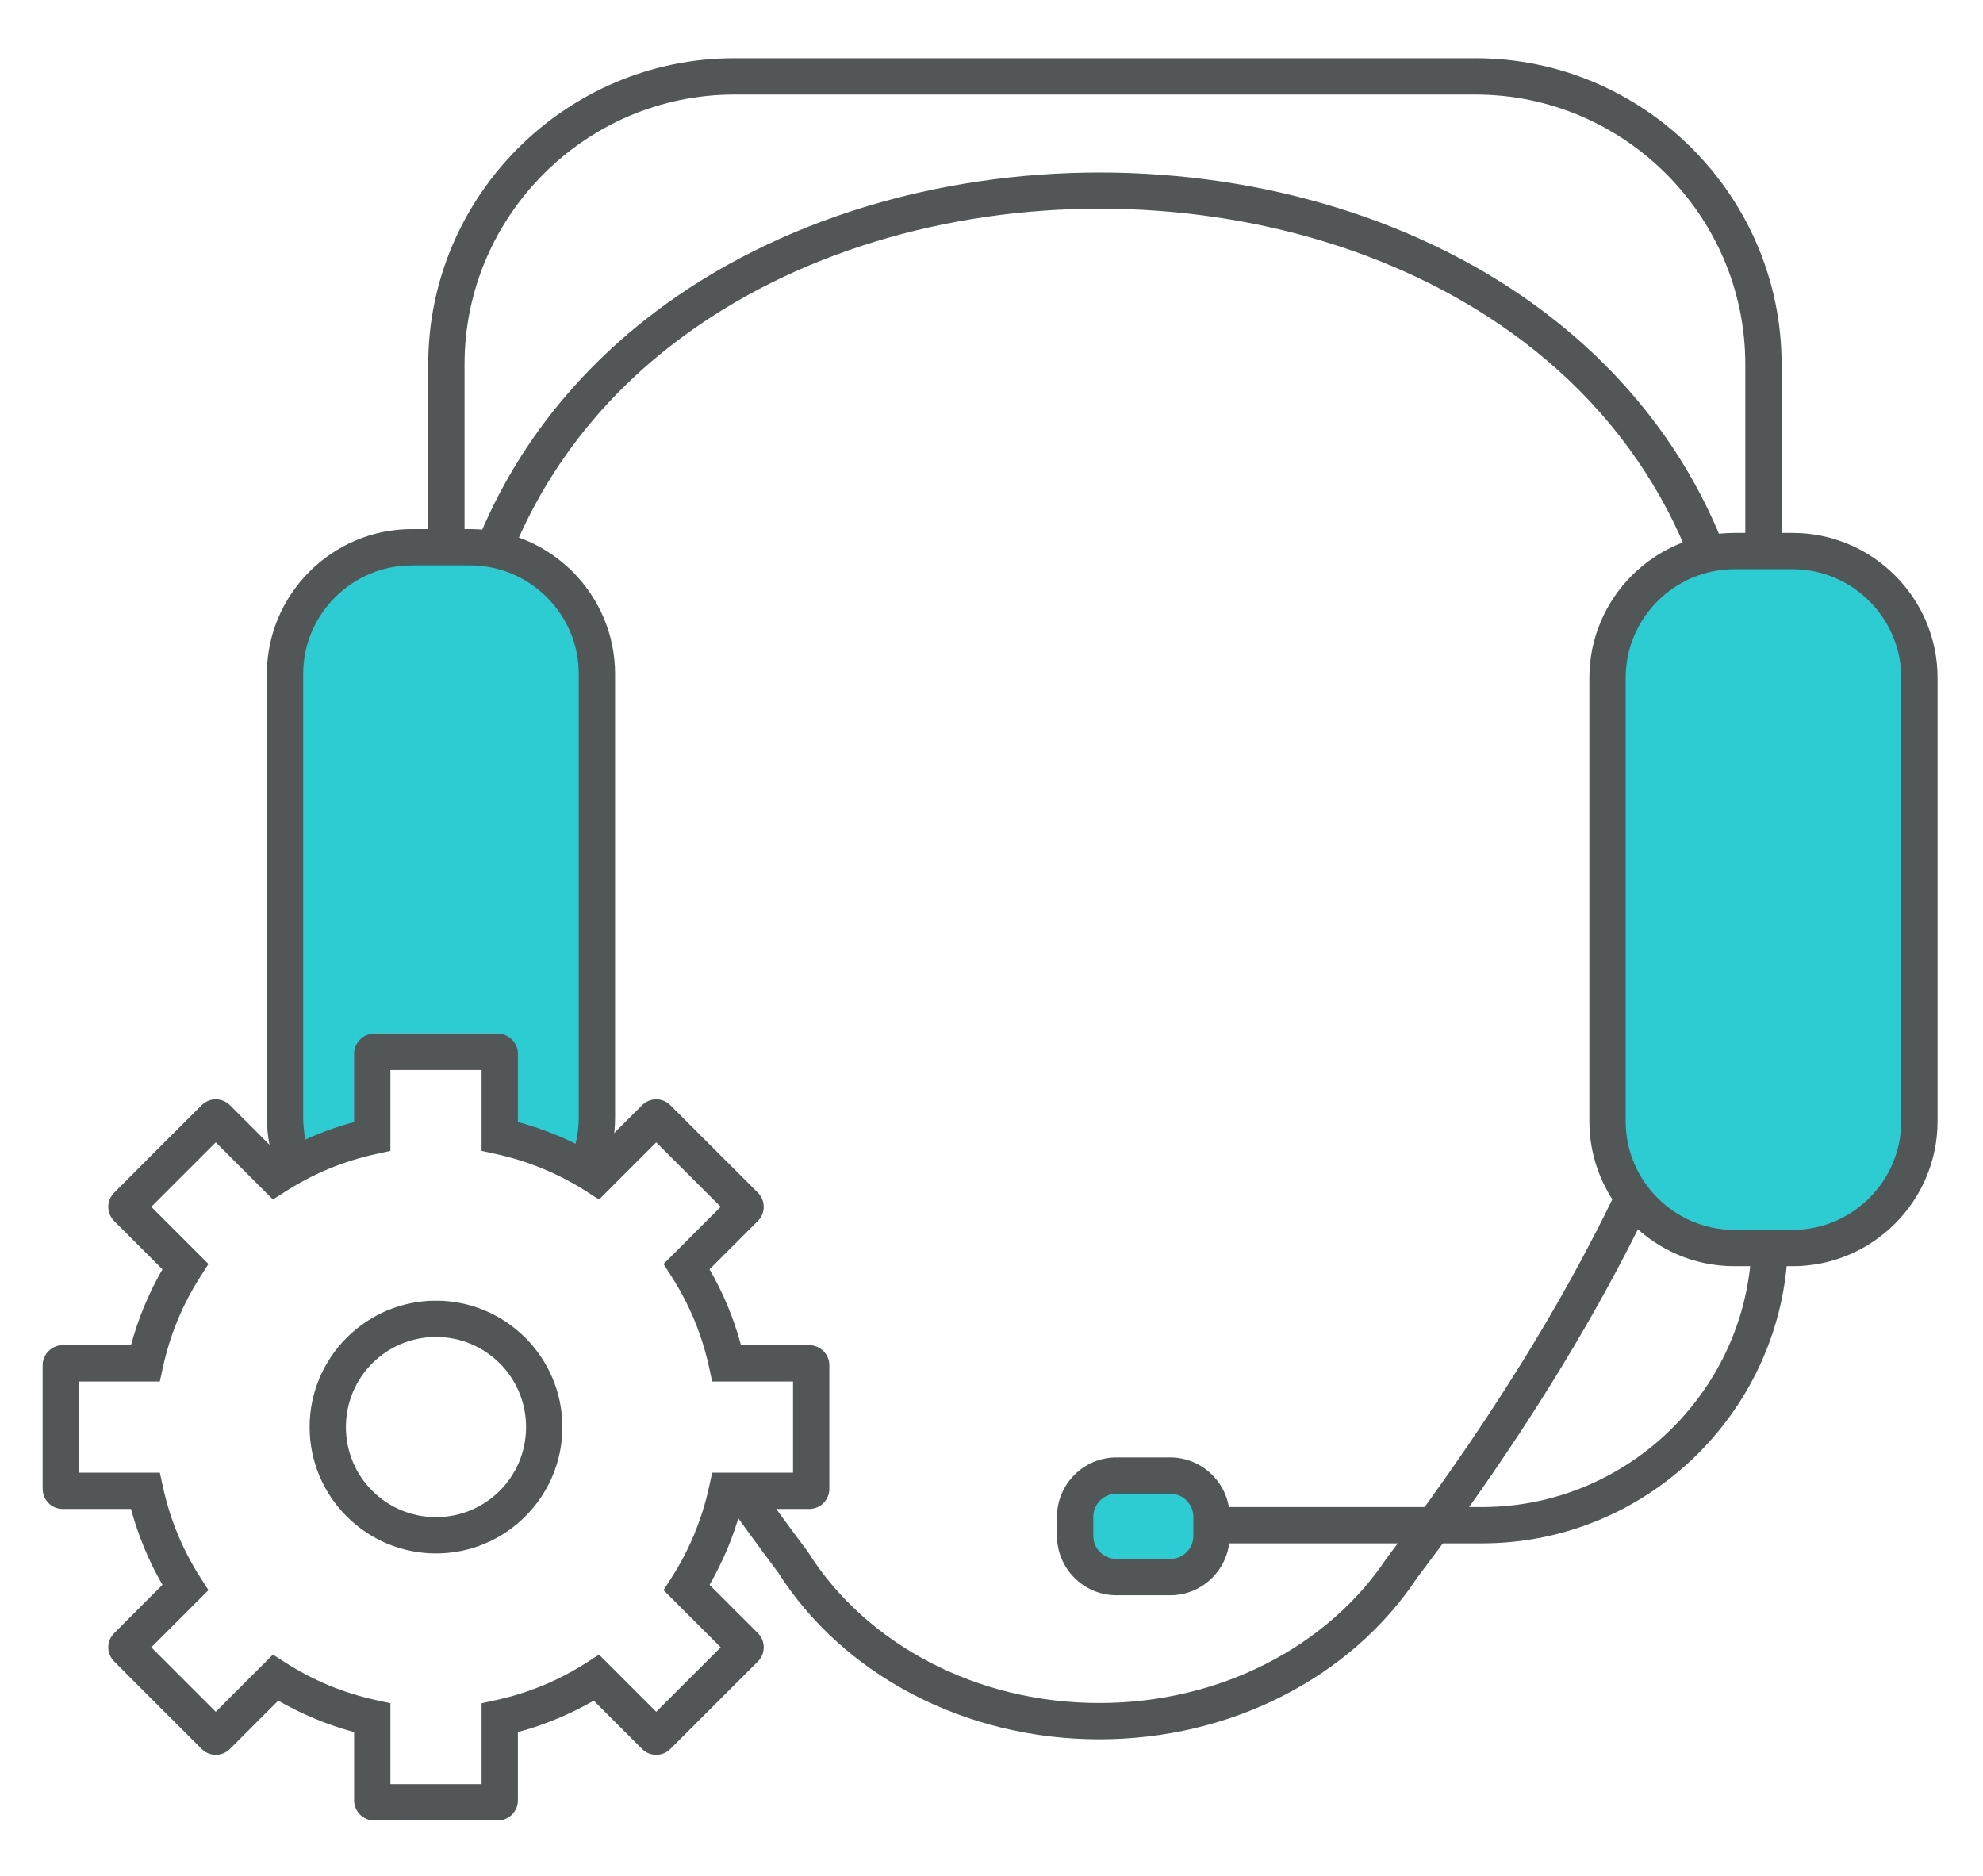 <?xml version="1.0" encoding="UTF-8"?> <!-- Creator: CorelDRAW 2019 (64-Bit) --> <svg xmlns="http://www.w3.org/2000/svg" xmlns:xlink="http://www.w3.org/1999/xlink" xmlns:xodm="http://www.corel.com/coreldraw/odm/2003" xml:space="preserve" width="37mm" height="35mm" style="shape-rendering:geometricPrecision; text-rendering:geometricPrecision; image-rendering:optimizeQuality; fill-rule:evenodd; clip-rule:evenodd" viewBox="0 0 3700 3500"> <defs> <style type="text/css"> <![CDATA[ .fil1 {fill:#2DCCD3} .fil0 {fill:#525657;fill-rule:nonzero} ]]> </style> </defs> <g id="Слой_x0020_1">  <g id="_2259334076464"> <path class="fil0" d="M2643.91 2944.17c-60.88,91.85 -148.18,168.29 -252.58,221.14 -100.35,50.79 -216.5,79.85 -340.12,79.85 -126.55,0 -245.21,-30.39 -347.05,-83.34 -105.18,-54.68 -192.58,-133.62 -252.43,-228.2 -34.77,-46.09 -67.77,-91.49 -99.38,-136.36 1.3,-5.22 2.54,-10.48 3.69,-15.76l67.94 0c26.33,36.92 53.68,74.24 82.2,112.02l1.58 2.38c53.42,85.05 132.26,156.29 227.62,205.86 92.45,48.07 200.42,75.66 315.83,75.66 112.93,0 218.67,-26.36 309.7,-72.43 93.88,-47.52 172.22,-116.01 226.65,-198.11l1.33 -1.72c875.94,-1153.89 726.93,-1908.58 253.67,-2267.84 -217.39,-165.03 -502.99,-247.69 -789.02,-247.97 -285.96,-0.28 -571.81,81.84 -789.77,246.36 -364.88,275.4 -538.4,784.91 -201.79,1530.11 -28.5,-14.27 -58.39,-26.17 -89.43,-35.42 -14.38,-34.07 -27.81,-67.72 -40.12,-100.83l0 -63.52c0,-1.94 -1.58,-3.52 -3.52,-3.52l-20.15 0c-221.36,-656.85 -34.44,-1117.59 314.27,-1380.8 229.89,-173.52 530.43,-260.13 830.51,-259.84 300.03,0.29 600.31,87.55 829.76,261.73 500.32,379.79 665.17,1167.95 -239.39,2360.55z"></path> <path class="fil1" d="M768.24 1021.01l109.11 0c130.04,0 236.43,106.39 236.43,236.43l0 827.49c0,34.7 -7.57,67.71 -21.15,97.46 -49.11,-28.59 -103.01,-49.85 -160.2,-62.34l0 -154c0,-1.94 -1.58,-3.52 -3.52,-3.52l-230.81 0c-1.94,0 -3.52,1.58 -3.52,3.52l0 154.01c-51.43,11.22 -100.21,29.55 -145.24,53.93 -11.28,-27.53 -17.53,-57.6 -17.53,-89.06l0 -827.49c0,-130.04 106.39,-236.43 236.43,-236.43z"></path> <path class="fil0" d="M768.24 987.14l109.11 0c74.35,0 141.95,30.41 190.92,79.38 48.97,48.97 79.38,116.57 79.38,190.92l0 827.49c0,31.99 -5.63,62.72 -15.95,91.27l-18.67 18.67c-16.2,-10.39 -32.97,-19.96 -50.26,-28.66 11.01,-24.92 17.14,-52.42 17.14,-81.28l0 -827.49c0,-55.68 -22.8,-106.32 -59.52,-143.04 -36.72,-36.72 -87.36,-59.52 -143.04,-59.52l-109.11 0c-55.68,0 -106.32,22.8 -143.04,59.52 -36.72,36.72 -59.52,87.36 -59.52,143.04l0 827.49c0,26.01 4.96,50.91 14.01,73.81 -20.69,9.61 -40.67,20.45 -59.87,32.44 -14.07,-32.66 -21.88,-68.59 -21.88,-106.25l0 -827.49c0,-74.35 30.41,-141.95 79.38,-190.92 48.97,-48.97 116.57,-79.38 190.92,-79.38z"></path> <rect class="fil1" x="2999.37" y="1028.17" width="581.97" height="1300.35" rx="236.43" ry="236.43"></rect> <path class="fil0" d="M3235.81 994.31l109.11 0c74.35,0 141.95,30.41 190.92,79.38 48.97,48.97 79.38,116.57 79.38,190.92l0 827.49c0,74.35 -30.41,141.95 -79.38,190.92 -48.97,48.97 -116.57,79.38 -190.92,79.38l-109.11 0c-74.35,0 -141.95,-30.41 -190.92,-79.38 -48.97,-48.97 -79.38,-116.57 -79.38,-190.92l0 -827.49c0,-74.35 30.41,-141.95 79.38,-190.92 48.97,-48.97 116.57,-79.38 190.92,-79.38zm109.11 67.74l-109.11 0c-55.68,0 -106.32,22.8 -143.04,59.52 -36.72,36.72 -59.52,87.36 -59.52,143.04l0 827.49c0,55.68 22.8,106.32 59.52,143.04 36.72,36.72 87.36,59.52 143.04,59.52l109.11 0c55.68,0 106.32,-22.8 143.04,-59.52 36.72,-36.72 59.52,-87.36 59.52,-143.04l0 -827.49c0,-55.68 -22.8,-106.32 -59.52,-143.04 -36.72,-36.72 -87.36,-59.52 -143.04,-59.52z"></path> <path class="fil0" d="M1369.91 108.7l1383.43 0c157.03,0 299.76,64.22 403.21,167.68 103.46,103.45 167.68,246.21 167.68,403.21l0 349.47 -67.74 0 0 -349.47c0,-138.34 -56.62,-264.14 -147.82,-355.33 -91.19,-91.2 -216.99,-147.82 -355.33,-147.82l-1383.43 0c-138.34,0 -264.14,56.62 -355.33,147.82 -91.2,91.19 -147.82,216.99 -147.82,355.33l0 349.47 -67.74 0 0 -349.47c0,-157 64.22,-299.76 167.68,-403.21 103.45,-103.46 246.21,-167.68 403.21,-167.68z"></path> <path class="fil0" d="M2051.21 2879.57l714.12 0c157.03,0 299.76,-64.22 403.21,-167.68 98.97,-98.96 162.02,-233.9 167.31,-382.86l-67.78 0c-5.25,130.3 -60.7,248.28 -147.41,334.98 -91.19,91.2 -216.99,147.82 -355.33,147.82l-714.12 0 0 67.74z"></path> <rect class="fil1" transform="matrix(6.1432E-15 -0.386 0.232 1.0219E-14 2006.07 2942.54)" width="490.99" height="1097.07" rx="199.47" ry="199.47"></rect> <path class="fil0" d="M1972.2 2865.58l0 -35.53c0,-30.5 12.47,-58.22 32.54,-78.29 20.07,-20.07 47.79,-32.54 78.29,-32.54l100.55 0c30.4,0 58.1,12.49 78.22,32.61 20.14,20 32.61,47.72 32.61,78.22l0 35.53c0,30.36 -12.47,58.04 -32.54,78.16l-0.13 0.13c-20.12,20.07 -47.8,32.54 -78.16,32.54l-100.55 0c-30.5,0 -58.22,-12.47 -78.29,-32.54 -20.05,-20.19 -32.54,-47.89 -32.54,-78.29zm67.74 -35.53l0 35.53c0,11.9 4.82,22.68 12.55,30.41l0.13 0c7.82,7.82 18.59,12.68 30.41,12.68l100.55 0c11.9,0 22.68,-4.82 30.41,-12.55l0.13 -0.13c7.73,-7.73 12.55,-18.51 12.55,-30.41l0 -35.53c0,-11.82 -4.86,-22.59 -12.68,-30.41l0 -0.13c-7.73,-7.73 -18.51,-12.55 -30.41,-12.55l-100.55 0c-11.82,0 -22.59,4.86 -30.41,12.68 -7.82,7.82 -12.68,18.59 -12.68,30.41z"></path> <path class="fil0" d="M698.1 1928.66l230.81 0c10.21,0 19.46,4.22 26.17,10.82l0.26 0.14c6.8,6.8 10.96,16.16 10.96,26.43l0 127.43c24.75,6.66 48.99,14.93 72.58,24.7l0.13 0c23.74,9.84 46.75,21.21 68.85,33.98l90.4 -90.28c7.25,-7.15 16.74,-10.82 26.17,-10.82 9.49,0 18.95,3.7 26.17,10.82l163.45 163.34c7.27,7.27 10.97,16.8 10.97,26.44 0,9.59 -3.7,19.16 -10.97,26.43l-90.12 90.13c12.77,22.1 24.14,45.1 33.98,68.85l0 0.13c9.77,23.59 18.05,47.83 24.7,72.59l127.43 0c10.21,0 19.46,4.22 26.17,10.82l0.26 0.14c6.8,6.8 10.96,16.16 10.96,26.43l0 230.8c0,10.27 -4.16,19.63 -10.96,26.43 -6.8,6.8 -16.16,10.96 -26.43,10.96l-127.43 0c-6.67,24.87 -14.95,49.16 -24.7,72.7 -9.94,23.85 -21.3,46.85 -33.99,68.86l90.14 90.15c7.33,7.33 10.96,16.9 10.96,26.43 0,9.53 -3.63,19.1 -10.96,26.43l-163.2 163.19c-7.38,7.38 -17,10.96 -26.43,10.96 -9.43,0 -19.05,-3.58 -26.41,-10.94l-90.15 -90.14c-22.04,12.71 -45.09,24.08 -68.99,33.98 -23.58,9.76 -47.83,18.04 -72.58,24.69l0 127.44c0,10.27 -4.16,19.63 -10.96,26.43 -6.8,6.8 -16.16,10.96 -26.43,10.96l-230.81 0c-10.27,0 -19.63,-4.16 -26.43,-10.96l-0.14 -0.26c-6.6,-6.71 -10.82,-15.96 -10.82,-26.17l0 -127.45c-24.75,-6.65 -49,-14.93 -72.58,-24.69 -23.9,-9.9 -46.95,-21.27 -68.99,-33.98l-90.13 90.13c-7.3,7.3 -16.9,10.96 -26.43,10.96 -9.43,0 -18.84,-3.6 -26.16,-10.81 -0.66,-0.35 -163.25,-162.94 -163.61,-163.6 -7.12,-7.22 -10.82,-16.75 -10.82,-26.18 0,-9.43 3.67,-18.92 10.82,-26.17l90.27 -90.39c-12.71,-22.04 -24.08,-45.09 -33.98,-68.99 -9.76,-23.58 -18.04,-47.83 -24.69,-72.58l-127.44 0c-10.27,0 -19.63,-4.16 -26.43,-10.96l-0.14 -0.26c-6.6,-6.71 -10.82,-15.96 -10.82,-26.17l0 -230.8c0,-10.15 4.19,-19.43 10.82,-26.17l0.4 -0.4c6.74,-6.63 16.02,-10.82 26.17,-10.82l127.44 0c6.65,-24.75 14.93,-49 24.69,-72.58 9.9,-23.9 21.27,-46.95 33.98,-68.99l-90.13 -90.13c-7.3,-7.3 -10.96,-16.9 -10.96,-26.43 0,-9.49 3.67,-18.91 10.82,-26.16 0.35,-0.66 162.94,-163.25 163.6,-163.61 7.25,-7.15 16.74,-10.82 26.17,-10.82 9.64,0 19.2,3.73 26.43,10.96l90.14 90.13c22.1,-12.77 45.1,-24.14 68.84,-33.98l0.13 0c23.59,-9.76 47.84,-18.04 72.59,-24.69l0 -127.44c0,-10.15 4.19,-19.43 10.82,-26.17l0.4 -0.4c6.74,-6.63 16.02,-10.82 26.17,-10.82zm200.46 67.74l-170.11 0 0 150.89 -26.73 5.84c-30.55,6.66 -59.93,15.91 -87.83,27.44 -28.59,11.91 -55.93,26.24 -81.65,42.74l-22.97 14.73 -106.69 -106.68 -120.3 120.3 106.68 106.68 -14.73 22.97c-16.61,25.89 -30.94,53.18 -42.69,81.56 -11.56,27.92 -20.81,57.33 -27.49,87.93l-5.84 26.73 -150.89 0 0 170.1 150.89 0 5.84 26.73c6.68,30.6 15.93,60.01 27.49,87.93 11.75,28.38 26.08,55.67 42.69,81.56l14.73 22.96 -106.68 106.69 120.3 120.3 106.68 -106.69 22.97 14.74c25.89,16.61 53.18,30.94 81.56,42.69 27.92,11.56 57.33,20.81 87.93,27.49l26.73 5.83 0 150.91 170.11 0 0 -150.9 26.73 -5.83c30.6,-6.68 60.01,-15.93 87.93,-27.49 28.38,-11.75 55.67,-26.08 81.56,-42.69l22.96 -14.74 106.69 106.68 120.3 -120.29 -106.69 -106.7 14.74 -22.96c16.6,-25.89 30.94,-53.19 42.69,-81.57l0 -0.13c11.61,-28.01 20.87,-57.39 27.5,-87.79l5.83 -26.73 150.89 0 0 -170.1 -150.89 0 -5.83 -26.73c-6.67,-30.56 -15.91,-59.94 -27.45,-87.83 -11.91,-28.59 -26.24,-55.92 -42.74,-81.66l-14.74 -22.97 106.69 -106.68 -120.3 -120.31 -106.7 106.69 -22.96 -14.73c-25.73,-16.51 -53.07,-30.83 -81.68,-42.69 -27.88,-11.59 -57.25,-20.84 -87.8,-27.5l-26.73 -5.84 0 -150.88zm-85.06 430.37c64.95,0 123.86,26.4 166.6,69.08l0.13 0.13c42.68,42.74 69.08,101.67 69.08,166.6 0,64.95 -26.4,123.86 -69.08,166.6l-0.13 0.13c-42.74,42.68 -101.65,69.08 -166.6,69.08 -64.93,0 -123.86,-26.4 -166.6,-69.08l-0.13 -0.13c-42.68,-42.74 -69.08,-101.65 -69.08,-166.6 0,-64.93 26.4,-123.86 69.08,-166.6l0.13 -0.13c42.74,-42.68 101.67,-69.08 166.6,-69.08zm118.85 116.83c-30.32,-30.33 -72.34,-49.09 -118.85,-49.09 -46.5,0 -88.53,18.76 -118.85,49.09l-0.13 0.13c-30.33,30.32 -49.09,72.35 -49.09,118.85 0,46.51 18.76,88.53 49.09,118.85l0.13 0.13c30.32,30.33 72.35,49.09 118.85,49.09 46.51,0 88.53,-18.76 118.85,-49.09l0.13 -0.13c30.33,-30.32 49.09,-72.34 49.09,-118.85 0,-46.5 -18.76,-88.53 -49.09,-118.85l-0.13 -0.13z"></path> </g> </g> </svg> 
